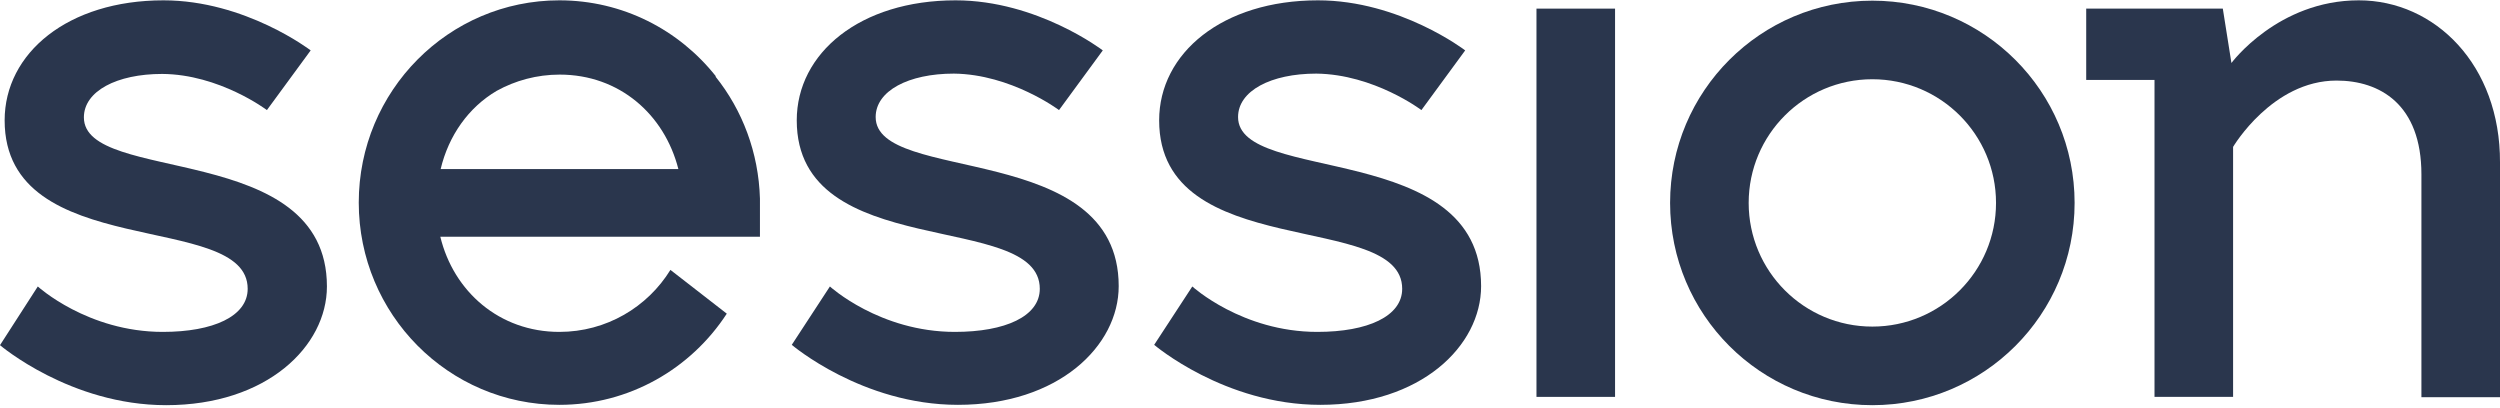 <?xml version="1.0" encoding="UTF-8"?>
<svg width="754px" height="123px" viewBox="0 0 754 123" version="1.1" xmlns="http://www.w3.org/2000/svg" xmlns:xlink="http://www.w3.org/1999/xlink">
    <!-- Generator: Sketch 55.2 (78181) - https://sketchapp.com -->
    <title>session</title>
    <desc>Created with Sketch.</desc>
    <g id="Page-1" stroke="none" stroke-width="1" fill="none" fill-rule="evenodd">
        <g id="Artboard" transform="translate(-721, -1665)" fill="#2A364D" fill-rule="nonzero">
            <g id="session" transform="translate(721, 1665)">
                <path d="M711.4,0.1 C687,0.1 673,19 673,19 L670.4,2.6 L629.2,2.6 L629.2,24.1 L649.8,24.1 L649.8,119.7 L673.5,119.7 L673.5,44.3 C673.5,44.3 685.3,24.3 704.7,24.3 C717.7,24.3 730.3,31.4 730.3,52.6 L730.3,119.8 L754,119.8 L754,49 C754.1,19.6 734.4,0.1 711.4,0.1 Z" id="Path"></path>
                <rect id="Rectangle" x="463.4" y="2.6" width="23.7" height="117.1"></rect>
                <path d="M564.7,0.2 C531,0.2 503.7,27.5 503.7,61.2 C503.7,94.9 531,122.2 564.7,122.2 C598.4,122.2 625.7,94.9 625.7,61.2 C625.7,27.5 598.4,0.2 564.7,0.2 Z M564.7,98.5 C544.1,98.5 527.4,81.8 527.4,61.2 C527.4,40.6 544.1,23.9 564.7,23.9 C585.3,23.9 602,40.6 602,61.2 C602,81.8 585.3,98.5 564.7,98.5 Z" id="Shape"></path>
                <path d="M428.7,33.2 L441.9,15.2 C441.9,15.2 422.2,0.1 397.5,0.1 C368.7,0.1 349.6,16 349.6,36.3 C349.6,79.4 422.9,63.3 422.9,87.1 C422.9,95.4 412.5,100.1 397.3,100.1 C374.6,100.1 359.6,86.4 359.6,86.4 L348.1,104 C348.1,104 369.3,122.1 398.2,122.1 C428.6,122.1 446.7,104.3 446.7,86.3 C446.7,42.2 373.4,55.6 373.4,35.3 C373.4,27.4 383.3,22.2 397,22.2 C414.4,22.4 428.7,33.2 428.7,33.2 Z" id="Path"></path>
                <path d="M319.4,33.2 L332.6,15.2 C332.6,15.2 312.9,0.1 288.2,0.1 C259.4,0.1 240.3,16 240.3,36.3 C240.3,79.4 313.6,63.3 313.6,87.1 C313.6,95.4 303.2,100.1 288,100.1 C265.3,100.1 250.3,86.4 250.3,86.4 L238.8,104 C238.8,104 260,122.1 288.9,122.1 C319.3,122.1 337.4,104.3 337.4,86.3 C337.4,42.2 264.1,55.6 264.1,35.3 C264.1,27.4 274,22.2 287.7,22.2 C305,22.4 319.4,33.2 319.4,33.2 Z" id="Path"></path>
                <path d="M80.5,33.2 L93.7,15.2 C93.7,15.2 74,0.1 49.3,0.1 C20.5,0.1 1.4,16 1.4,36.3 C1.4,79.4 74.7,63.3 74.7,87.1 C74.7,95.4 64.3,100.1 49.1,100.1 C26.4,100.1 11.4,86.4 11.4,86.4 L0,104.1 C0,104.1 21.2,122.2 50.1,122.2 C80.5,122.2 98.6,104.4 98.6,86.4 C98.6,42.3 25.3,55.7 25.3,35.4 C25.3,27.5 35.2,22.3 48.9,22.3 C66.2,22.4 80.5,33.2 80.5,33.2 Z" id="Path"></path>
                <path d="M229.2,59.9 L229.2,59.9 C228.8,46 223.9,33.2 215.8,23.1 L215.9,23 C204.8,9 187.8,0.1 168.7,0.1 C135.3,0.1 108.2,27.4 108.2,61.1 C108.2,94.8 135.3,122.1 168.7,122.1 C189.8,122.1 208.4,111.2 219.2,94.6 L202.2,81.4 C195.3,92.6 182.9,100.1 168.7,100.1 C150.6,100.1 136.8,87.9 132.8,71.4 L229.2,71.4 L229.2,59.9 L229.2,59.9 Z M149.8,27.4 C155.4,24.3 161.9,22.5 168.8,22.5 C186.8,22.5 200.4,34.5 204.6,51 L132.9,51 C135.3,40.9 141.3,32.4 149.8,27.4 Z" id="Shape"></path>
            </g>
        </g>
    </g>
</svg>